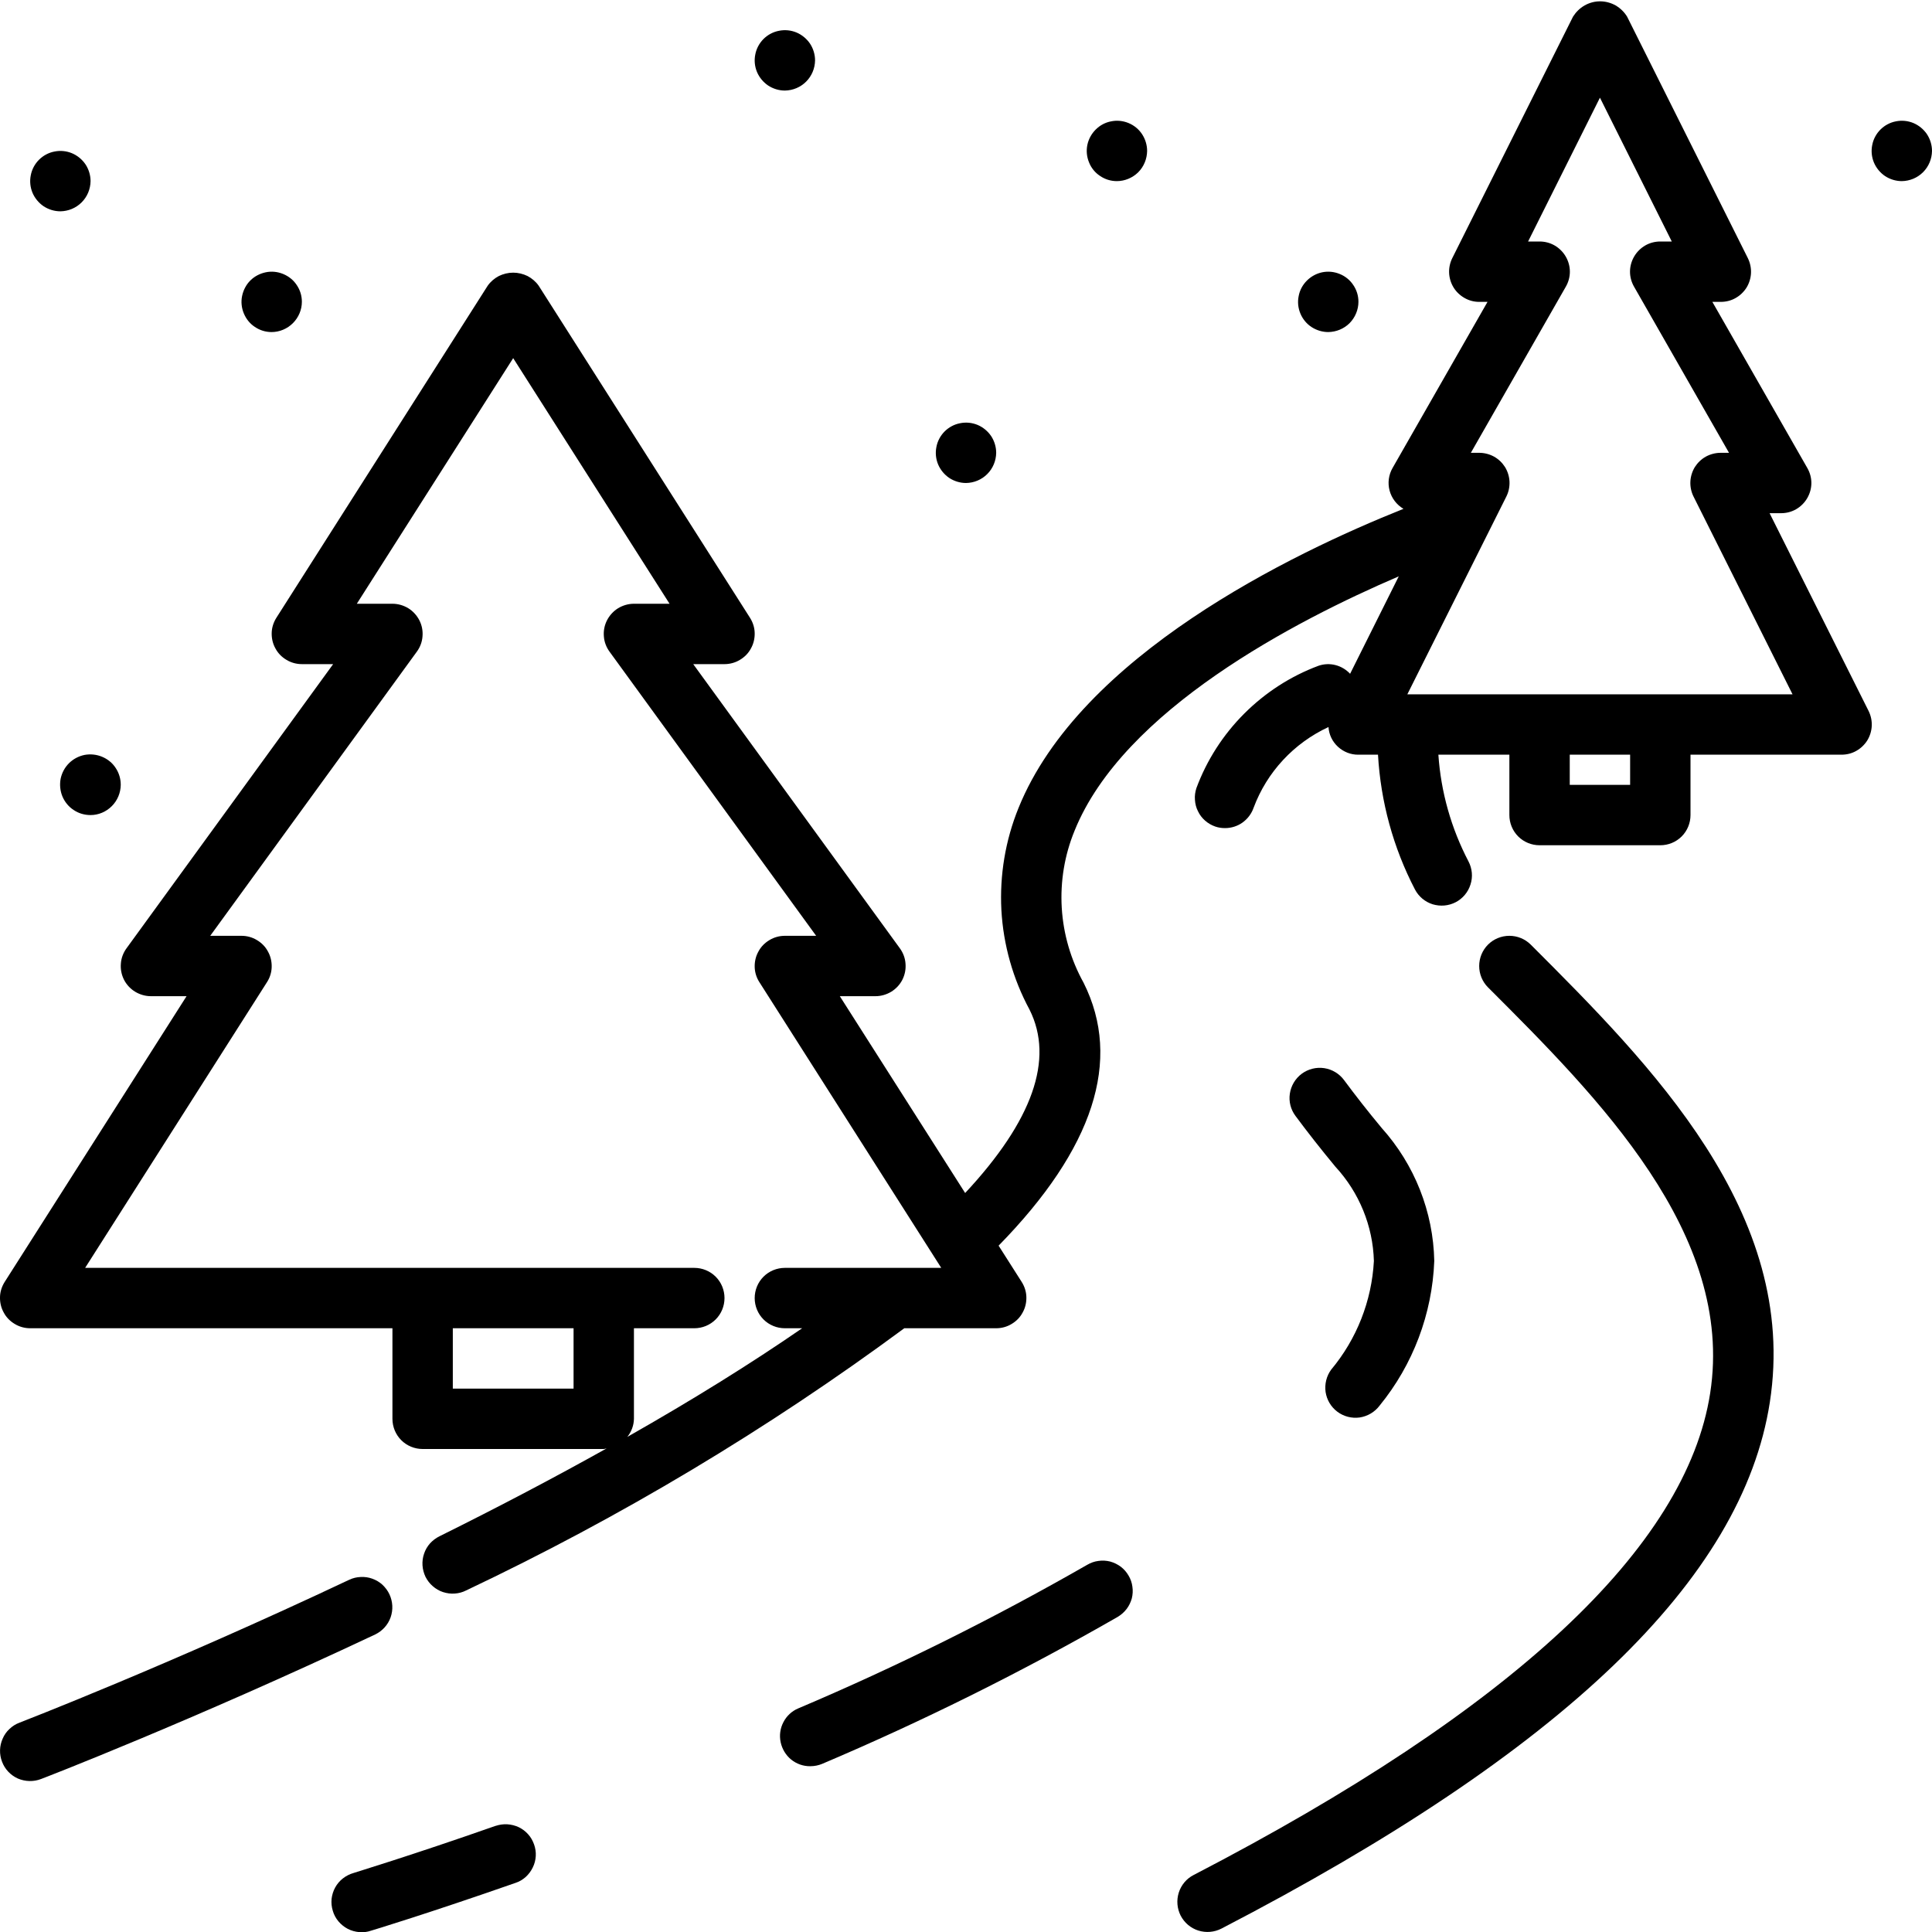 <svg width="16" height="16" viewBox="0 0 16 16" fill="none" xmlns="http://www.w3.org/2000/svg">
<g clip-path="url(#clip0_1222_1154)">
<path d="M12.323 7.823C12.276 7.87 12.25 7.934 12.25 8C12.25 8.066 12.276 8.13 12.323 8.177C13.234 9.087 14.367 10.22 14.163 11.537C13.965 12.816 12.525 14.159 9.885 15.528C9.826 15.558 9.782 15.611 9.762 15.674C9.742 15.738 9.748 15.806 9.778 15.865C9.809 15.924 9.861 15.968 9.924 15.988C9.988 16.008 10.056 16.002 10.115 15.972C12.944 14.505 14.43 13.079 14.657 11.613C14.9 10.046 13.667 8.813 12.677 7.823C12.63 7.776 12.566 7.75 12.5 7.75C12.434 7.75 12.37 7.776 12.323 7.823Z" fill="black"/>
<path d="M3.225 13.203C3.211 13.173 3.191 13.147 3.167 13.124C3.143 13.102 3.114 13.085 3.083 13.074C3.053 13.063 3.02 13.058 2.987 13.06C2.954 13.061 2.922 13.069 2.892 13.083C1.395 13.79 0.172 14.262 0.16 14.267C0.13 14.278 0.102 14.296 0.078 14.319C0.054 14.341 0.035 14.368 0.022 14.399C-0.005 14.459 -0.007 14.528 0.017 14.59C0.04 14.652 0.088 14.702 0.148 14.729C0.209 14.755 0.278 14.757 0.34 14.733C0.352 14.729 1.59 14.251 3.107 13.536C3.167 13.507 3.213 13.456 3.235 13.394C3.257 13.331 3.253 13.263 3.225 13.203Z" fill="black"/>
<path d="M9.004 12.959C8.231 13.402 7.432 13.8 6.611 14.148C6.558 14.17 6.514 14.211 6.488 14.262C6.461 14.313 6.453 14.372 6.465 14.428C6.477 14.485 6.508 14.536 6.552 14.572C6.597 14.608 6.653 14.628 6.711 14.627C6.745 14.627 6.779 14.62 6.81 14.607C7.649 14.251 8.466 13.844 9.257 13.39C9.285 13.373 9.31 13.351 9.33 13.325C9.35 13.299 9.364 13.269 9.373 13.238C9.381 13.206 9.383 13.173 9.378 13.14C9.374 13.108 9.363 13.076 9.346 13.048C9.33 13.02 9.308 12.995 9.282 12.975C9.255 12.955 9.226 12.941 9.194 12.932C9.162 12.924 9.129 12.922 9.096 12.927C9.064 12.931 9.033 12.942 9.004 12.959H9.004Z" fill="black"/>
<path d="M11.075 11.691C11.128 11.731 11.195 11.748 11.26 11.739C11.326 11.729 11.385 11.694 11.425 11.641C11.702 11.302 11.861 10.881 11.878 10.443C11.87 10.036 11.715 9.645 11.443 9.342C11.329 9.205 11.225 9.072 11.131 8.945C11.091 8.891 11.032 8.856 10.967 8.846C10.901 8.836 10.834 8.853 10.781 8.892C10.727 8.932 10.692 8.991 10.682 9.057C10.672 9.122 10.689 9.189 10.729 9.242C10.829 9.377 10.939 9.517 11.059 9.662C11.256 9.875 11.37 10.153 11.378 10.443C11.36 10.774 11.236 11.089 11.024 11.343C10.985 11.396 10.969 11.463 10.978 11.528C10.988 11.593 11.022 11.651 11.075 11.691Z" fill="black"/>
<path d="M4.104 15.121C3.4 15.368 2.932 15.509 2.929 15.511C2.897 15.52 2.867 15.535 2.84 15.556C2.814 15.576 2.792 15.602 2.776 15.631C2.76 15.66 2.75 15.692 2.746 15.726C2.743 15.759 2.746 15.792 2.756 15.824C2.765 15.856 2.781 15.886 2.803 15.912C2.824 15.937 2.85 15.958 2.88 15.974C2.909 15.989 2.942 15.998 2.975 16.001C3.008 16.004 3.042 16 3.073 15.989C3.078 15.988 3.555 15.843 4.27 15.593C4.301 15.583 4.329 15.566 4.354 15.544C4.378 15.522 4.398 15.495 4.412 15.466C4.427 15.436 4.435 15.404 4.437 15.371C4.439 15.339 4.434 15.306 4.423 15.275C4.412 15.244 4.396 15.215 4.374 15.191C4.352 15.166 4.325 15.146 4.296 15.132C4.266 15.118 4.234 15.11 4.201 15.108C4.169 15.106 4.136 15.111 4.105 15.121H4.104Z" fill="black"/>
<path d="M15.475 5.888L14.655 4.25H14.75C14.794 4.25 14.837 4.239 14.875 4.217C14.913 4.195 14.945 4.163 14.967 4.125C14.989 4.087 15.001 4.044 15.001 4C15.001 3.956 14.989 3.913 14.967 3.875L14.181 2.5H14.25C14.293 2.5 14.335 2.49 14.372 2.469C14.41 2.448 14.441 2.418 14.464 2.382C14.486 2.346 14.499 2.304 14.501 2.262C14.503 2.219 14.494 2.177 14.475 2.138L13.475 0.138C13.452 0.1 13.419 0.068 13.38 0.045C13.341 0.023 13.296 0.011 13.251 0.011C13.206 0.011 13.162 0.023 13.123 0.045C13.083 0.068 13.051 0.1 13.027 0.138L12.027 2.138C12.008 2.176 11.999 2.219 12.001 2.261C12.003 2.304 12.016 2.345 12.038 2.381C12.06 2.417 12.092 2.447 12.129 2.468C12.166 2.489 12.207 2.5 12.25 2.5H12.319L11.533 3.875C11.5 3.932 11.491 3.999 11.508 4.063C11.525 4.126 11.566 4.18 11.623 4.214C10.694 4.585 8.945 5.43 8.435 6.691C8.326 6.959 8.278 7.248 8.293 7.536C8.309 7.825 8.389 8.107 8.526 8.361C8.732 8.772 8.551 9.282 7.993 9.88L6.955 8.25H7.25C7.296 8.25 7.341 8.237 7.381 8.213C7.42 8.189 7.452 8.155 7.473 8.114C7.494 8.072 7.503 8.026 7.499 7.98C7.496 7.934 7.479 7.89 7.452 7.853L5.741 5.5H6C6.045 5.5 6.089 5.488 6.127 5.465C6.166 5.442 6.198 5.41 6.219 5.37C6.241 5.331 6.251 5.287 6.25 5.242C6.249 5.197 6.235 5.154 6.211 5.116L4.461 2.366C4.437 2.332 4.405 2.305 4.369 2.286C4.332 2.268 4.291 2.258 4.25 2.258C4.209 2.258 4.168 2.268 4.131 2.286C4.095 2.305 4.063 2.332 4.039 2.366L2.289 5.116C2.265 5.154 2.251 5.197 2.25 5.242C2.249 5.287 2.259 5.331 2.281 5.37C2.302 5.41 2.334 5.442 2.373 5.465C2.411 5.488 2.455 5.5 2.5 5.5H2.759L1.048 7.853C1.021 7.89 1.004 7.934 1.001 7.98C0.997 8.026 1.006 8.072 1.027 8.114C1.048 8.155 1.08 8.189 1.119 8.213C1.159 8.237 1.204 8.25 1.25 8.25H1.545L0.039 10.616C0.015 10.654 0.001 10.697 8.79537e-06 10.742C-0.001 10.787 0.009 10.831 0.031 10.87C0.052 10.91 0.084 10.942 0.123 10.965C0.161 10.988 0.205 11 0.25 11H3.25V11.75C3.25 11.816 3.276 11.88 3.323 11.927C3.37 11.974 3.434 12 3.5 12H5C5.008 12 5.015 11.996 5.024 11.995C4.596 12.234 4.137 12.476 3.639 12.723C3.609 12.738 3.583 12.758 3.561 12.782C3.539 12.807 3.522 12.836 3.512 12.867C3.501 12.898 3.497 12.931 3.499 12.964C3.501 12.997 3.51 13.029 3.524 13.059C3.539 13.088 3.559 13.115 3.584 13.136C3.609 13.158 3.638 13.175 3.669 13.185C3.701 13.195 3.734 13.2 3.767 13.197C3.799 13.195 3.832 13.186 3.861 13.171C5.138 12.566 6.353 11.839 7.489 11H8.25C8.295 11 8.339 10.988 8.377 10.965C8.416 10.942 8.448 10.91 8.469 10.87C8.491 10.831 8.501 10.787 8.5 10.742C8.499 10.697 8.485 10.654 8.461 10.616L8.27 10.316C9.057 9.512 9.295 8.78 8.974 8.139C8.868 7.948 8.806 7.736 8.793 7.518C8.78 7.3 8.816 7.082 8.899 6.88C9.302 5.881 10.724 5.142 11.584 4.773L11.181 5.58C11.148 5.545 11.107 5.52 11.06 5.508C11.014 5.496 10.966 5.498 10.921 5.513C10.689 5.599 10.479 5.735 10.304 5.91C10.129 6.085 9.994 6.295 9.908 6.527C9.898 6.558 9.893 6.591 9.896 6.624C9.898 6.657 9.906 6.689 9.921 6.718C9.935 6.748 9.955 6.774 9.98 6.796C10.005 6.818 10.033 6.834 10.064 6.845C10.09 6.854 10.117 6.858 10.145 6.858C10.197 6.858 10.248 6.842 10.29 6.812C10.333 6.781 10.365 6.738 10.382 6.689C10.492 6.394 10.715 6.154 11.002 6.021C11.006 6.084 11.034 6.142 11.081 6.185C11.127 6.227 11.187 6.251 11.25 6.25H11.412C11.434 6.639 11.538 7.02 11.718 7.366C11.733 7.395 11.754 7.421 11.779 7.442C11.804 7.463 11.833 7.479 11.865 7.489C11.896 7.498 11.929 7.502 11.962 7.499C11.994 7.496 12.026 7.487 12.055 7.472C12.084 7.457 12.11 7.436 12.131 7.411C12.152 7.386 12.168 7.357 12.178 7.325C12.188 7.294 12.192 7.261 12.189 7.228C12.186 7.196 12.177 7.164 12.162 7.135C12.018 6.86 11.933 6.559 11.912 6.25H12.5V6.75C12.5 6.816 12.526 6.88 12.573 6.927C12.62 6.974 12.684 7 12.75 7H13.75C13.816 7 13.88 6.974 13.927 6.927C13.974 6.88 14 6.816 14 6.75V6.25H15.25C15.293 6.25 15.335 6.24 15.372 6.219C15.41 6.198 15.441 6.168 15.464 6.132C15.486 6.096 15.499 6.054 15.501 6.012C15.503 5.969 15.494 5.927 15.475 5.888ZM4.75 11.5H3.75V11H4.75V11.5ZM6.5 10.5C6.434 10.5 6.37 10.526 6.323 10.573C6.276 10.62 6.25 10.684 6.25 10.75C6.25 10.816 6.276 10.88 6.323 10.927C6.37 10.974 6.434 11 6.5 11H6.643C6.221 11.291 5.739 11.591 5.195 11.9C5.229 11.858 5.249 11.805 5.25 11.75V11H5.75C5.816 11 5.88 10.974 5.927 10.927C5.974 10.88 6 10.816 6 10.75C6 10.684 5.974 10.62 5.927 10.573C5.88 10.526 5.816 10.5 5.75 10.5H0.705L2.211 8.134C2.235 8.097 2.249 8.053 2.25 8.008C2.251 7.963 2.241 7.919 2.219 7.88C2.198 7.84 2.166 7.808 2.127 7.785C2.089 7.762 2.045 7.75 2 7.75H1.741L3.452 5.397C3.479 5.36 3.496 5.316 3.499 5.27C3.503 5.224 3.494 5.178 3.473 5.137C3.452 5.096 3.42 5.061 3.381 5.037C3.341 5.013 3.296 5 3.25 5H2.955L4.25 2.966L5.545 5H5.25C5.204 5 5.159 5.013 5.119 5.037C5.08 5.061 5.048 5.096 5.027 5.137C5.006 5.178 4.997 5.224 5.001 5.27C5.004 5.316 5.021 5.36 5.048 5.397L6.759 7.75H6.5C6.455 7.75 6.411 7.762 6.373 7.785C6.334 7.808 6.302 7.84 6.281 7.88C6.259 7.919 6.249 7.963 6.25 8.008C6.251 8.053 6.265 8.097 6.289 8.134L7.795 10.5H6.5ZM13.5 6.5H13V6.25H13.5V6.5ZM13.75 5.75H11.655L12.475 4.112C12.494 4.074 12.503 4.031 12.501 3.988C12.499 3.946 12.486 3.904 12.464 3.868C12.441 3.832 12.41 3.802 12.372 3.781C12.335 3.761 12.293 3.75 12.25 3.75H12.181L12.967 2.375C12.989 2.337 13.001 2.294 13.001 2.25C13.001 2.206 12.989 2.163 12.967 2.125C12.945 2.087 12.913 2.055 12.875 2.033C12.837 2.011 12.794 2 12.75 2H12.655L13.25 0.809L13.845 2H13.75C13.706 2 13.663 2.011 13.625 2.033C13.587 2.055 13.555 2.087 13.533 2.125C13.511 2.163 13.499 2.206 13.499 2.25C13.499 2.294 13.511 2.337 13.533 2.375L14.319 3.75H14.25C14.207 3.75 14.165 3.761 14.128 3.781C14.09 3.802 14.059 3.832 14.036 3.868C14.014 3.904 14.001 3.946 13.999 3.988C13.997 4.031 14.006 4.074 14.025 4.112L14.845 5.75H13.75Z" fill="black"/>
<path d="M0.5 1.75C0.451 1.75 0.402 1.735 0.361 1.708C0.32 1.68 0.288 1.641 0.269 1.596C0.25 1.55 0.245 1.5 0.255 1.451C0.264 1.403 0.288 1.358 0.323 1.323C0.358 1.288 0.403 1.264 0.451 1.255C0.5 1.245 0.55 1.25 0.596 1.269C0.641 1.288 0.68 1.32 0.708 1.361C0.735 1.402 0.75 1.451 0.75 1.5C0.749 1.566 0.723 1.629 0.676 1.676C0.629 1.723 0.566 1.749 0.5 1.75Z" fill="black"/>
<path d="M2.249 2.75C2.199 2.75 2.151 2.735 2.11 2.707C2.069 2.68 2.038 2.641 2.019 2.595C2 2.549 1.995 2.499 2.005 2.451C2.015 2.403 2.038 2.358 2.073 2.323C2.108 2.288 2.153 2.265 2.201 2.255C2.249 2.245 2.299 2.25 2.345 2.269C2.391 2.288 2.43 2.319 2.457 2.36C2.485 2.401 2.5 2.449 2.5 2.499C2.5 2.565 2.473 2.629 2.426 2.676C2.379 2.723 2.315 2.75 2.249 2.75Z" fill="black"/>
<path d="M0.75 6.75C0.7 6.75 0.651 6.736 0.61 6.708C0.568 6.681 0.536 6.641 0.517 6.596C0.498 6.55 0.493 6.499 0.502 6.45C0.512 6.401 0.536 6.356 0.571 6.321C0.606 6.286 0.651 6.262 0.7 6.252C0.749 6.243 0.799 6.248 0.845 6.267C0.891 6.286 0.931 6.318 0.958 6.36C0.986 6.402 1 6.45 1 6.5C0.999 6.566 0.973 6.629 0.926 6.676C0.879 6.723 0.816 6.75 0.75 6.75Z" fill="black"/>
<path d="M6.5 0.75C6.451 0.75 6.402 0.735 6.361 0.708C6.32 0.68 6.288 0.641 6.269 0.596C6.25 0.55 6.245 0.5 6.255 0.451C6.264 0.403 6.288 0.358 6.323 0.323C6.358 0.288 6.403 0.264 6.451 0.255C6.5 0.245 6.55 0.25 6.596 0.269C6.641 0.288 6.68 0.32 6.708 0.361C6.735 0.402 6.75 0.451 6.75 0.5C6.749 0.566 6.723 0.629 6.676 0.676C6.629 0.723 6.566 0.749 6.5 0.75Z" fill="black"/>
<path d="M9.249 1.5C9.199 1.5 9.151 1.485 9.11 1.457C9.069 1.43 9.037 1.391 9.019 1.345C9 1.299 8.995 1.249 9.005 1.2C9.015 1.152 9.039 1.108 9.074 1.073C9.109 1.038 9.153 1.014 9.202 1.005C9.25 0.995 9.3 1 9.346 1.019C9.392 1.038 9.431 1.07 9.458 1.111C9.485 1.152 9.5 1.201 9.5 1.25C9.499 1.316 9.473 1.38 9.426 1.427C9.379 1.473 9.315 1.5 9.249 1.5Z" fill="black"/>
<path d="M8 4C7.951 4 7.902 3.985 7.861 3.958C7.82 3.93 7.788 3.891 7.769 3.846C7.75 3.8 7.745 3.75 7.755 3.701C7.764 3.653 7.788 3.608 7.823 3.573C7.858 3.538 7.903 3.514 7.951 3.505C8 3.495 8.05 3.5 8.096 3.519C8.141 3.538 8.18 3.57 8.208 3.611C8.235 3.652 8.25 3.701 8.25 3.75C8.249 3.816 8.223 3.879 8.176 3.926C8.129 3.973 8.066 3.999 8 4Z" fill="black"/>
<path d="M11 2.75C10.951 2.75 10.902 2.735 10.861 2.708C10.82 2.681 10.788 2.642 10.769 2.596C10.75 2.55 10.745 2.5 10.755 2.452C10.764 2.403 10.788 2.359 10.823 2.324C10.858 2.289 10.902 2.265 10.95 2.255C10.999 2.245 11.049 2.25 11.095 2.269C11.14 2.287 11.18 2.319 11.207 2.36C11.235 2.401 11.25 2.449 11.25 2.499C11.25 2.565 11.223 2.629 11.177 2.676C11.13 2.723 11.066 2.749 11 2.75Z" fill="black"/>
<path d="M15.75 1.5C15.701 1.5 15.652 1.485 15.611 1.458C15.57 1.43 15.538 1.391 15.519 1.346C15.5 1.3 15.495 1.25 15.505 1.201C15.514 1.153 15.538 1.108 15.573 1.073C15.608 1.038 15.653 1.014 15.701 1.005C15.75 0.995 15.8 1 15.846 1.019C15.891 1.038 15.93 1.07 15.958 1.111C15.985 1.152 16 1.201 16 1.25C15.999 1.316 15.973 1.379 15.926 1.426C15.879 1.473 15.816 1.499 15.75 1.5Z" fill="black"/>
</g>
<defs>
<clipPath id="clip0_1222_1154">
<rect width="16" height="16" fill="white"/>
</clipPath>
</defs>
</svg>
